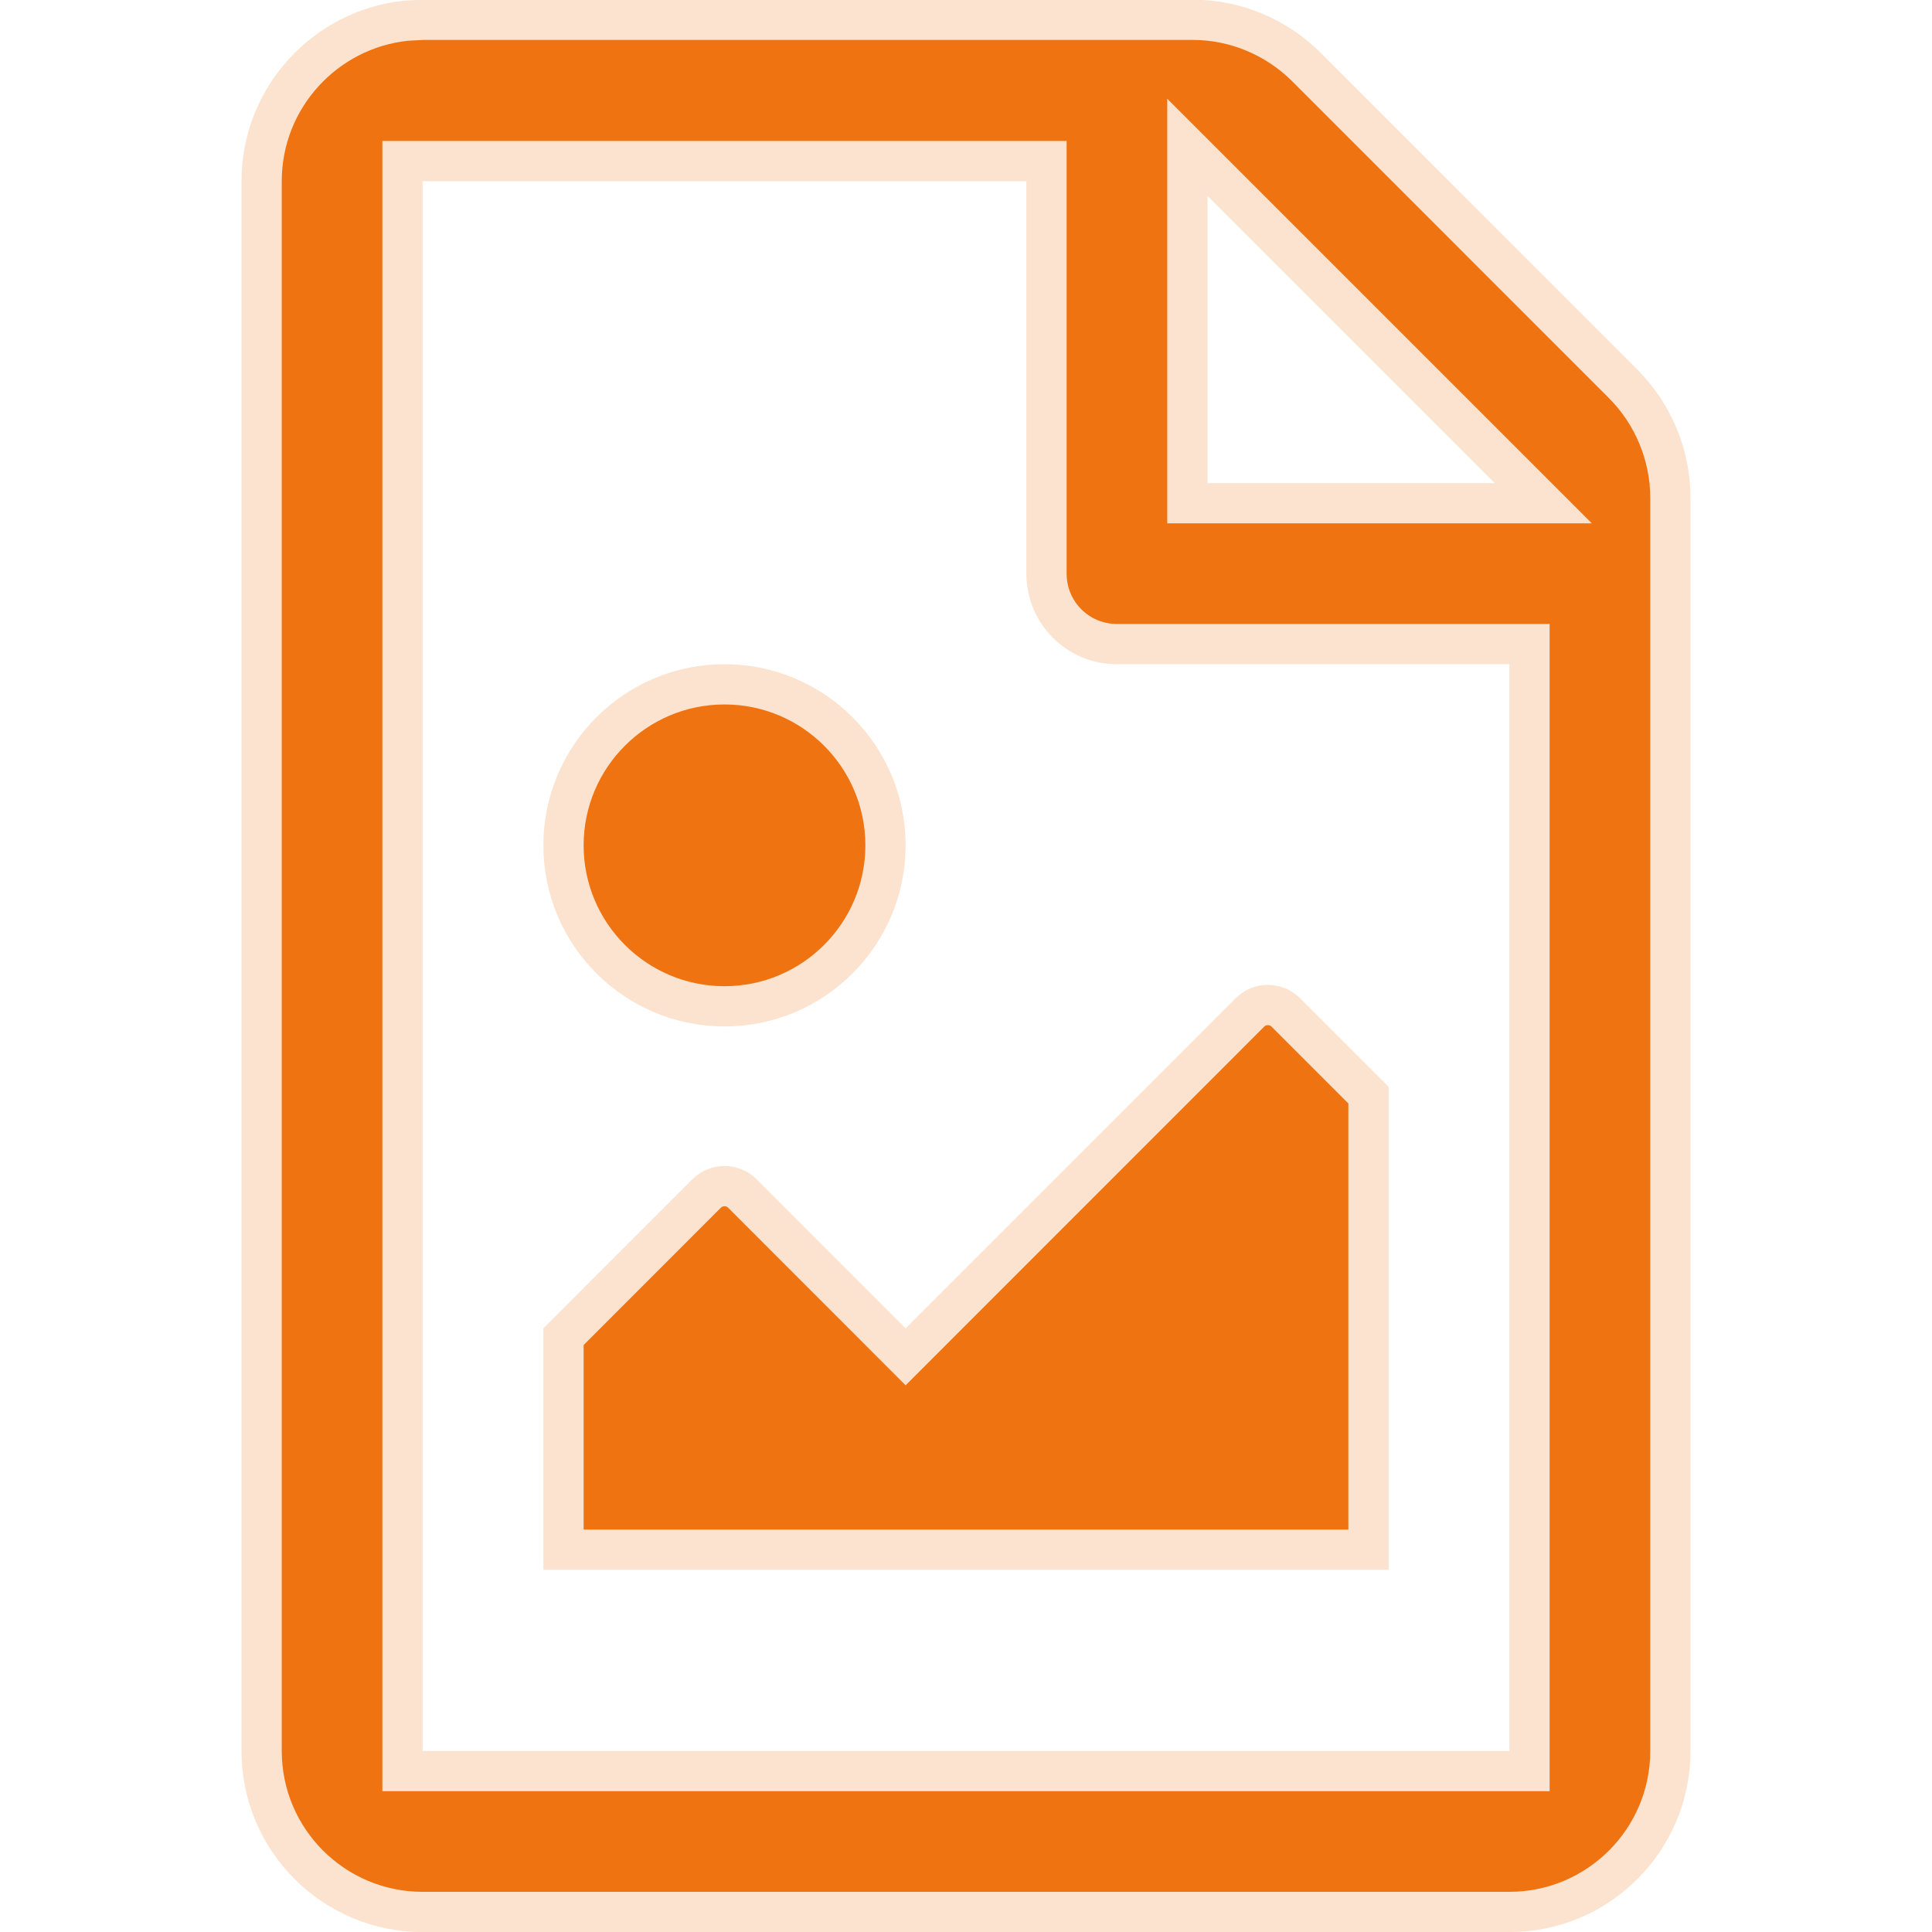 <svg width="24" height="24" viewBox="0 0 24 24" fill="none" xmlns="http://www.w3.org/2000/svg">
<path d="M14.817 0.246C15.346 0.246 15.854 0.459 16.23 0.834L20.162 4.767C20.537 5.142 20.75 5.655 20.75 6.184V21.751C20.75 22.855 19.854 23.751 18.75 23.751H5.25C4.146 23.751 3.25 22.855 3.25 21.751V2.251C3.25 1.216 4.037 0.363 5.046 0.257L5.251 0.246H14.817ZM5 22.001H19V8.001H13.875C13.39 8.001 13 7.611 13 7.126V2.001H5V22.001ZM15.528 12.576C15.651 12.454 15.849 12.454 15.972 12.576L17 13.604V19.251H7V16.605L8.778 14.826C8.901 14.704 9.099 14.704 9.222 14.826L11.25 16.855L15.528 12.576ZM9 8.501C10.104 8.501 11 9.397 11 10.501C11 11.605 10.104 12.501 9 12.501C7.896 12.501 7 11.605 7 10.501C7 9.397 7.896 8.501 9 8.501ZM14.75 6.251H19.171L14.75 1.83V6.251Z" fill="#EF7310" stroke="#FCE3CF" stroke-width="0.5"/>
</svg>
